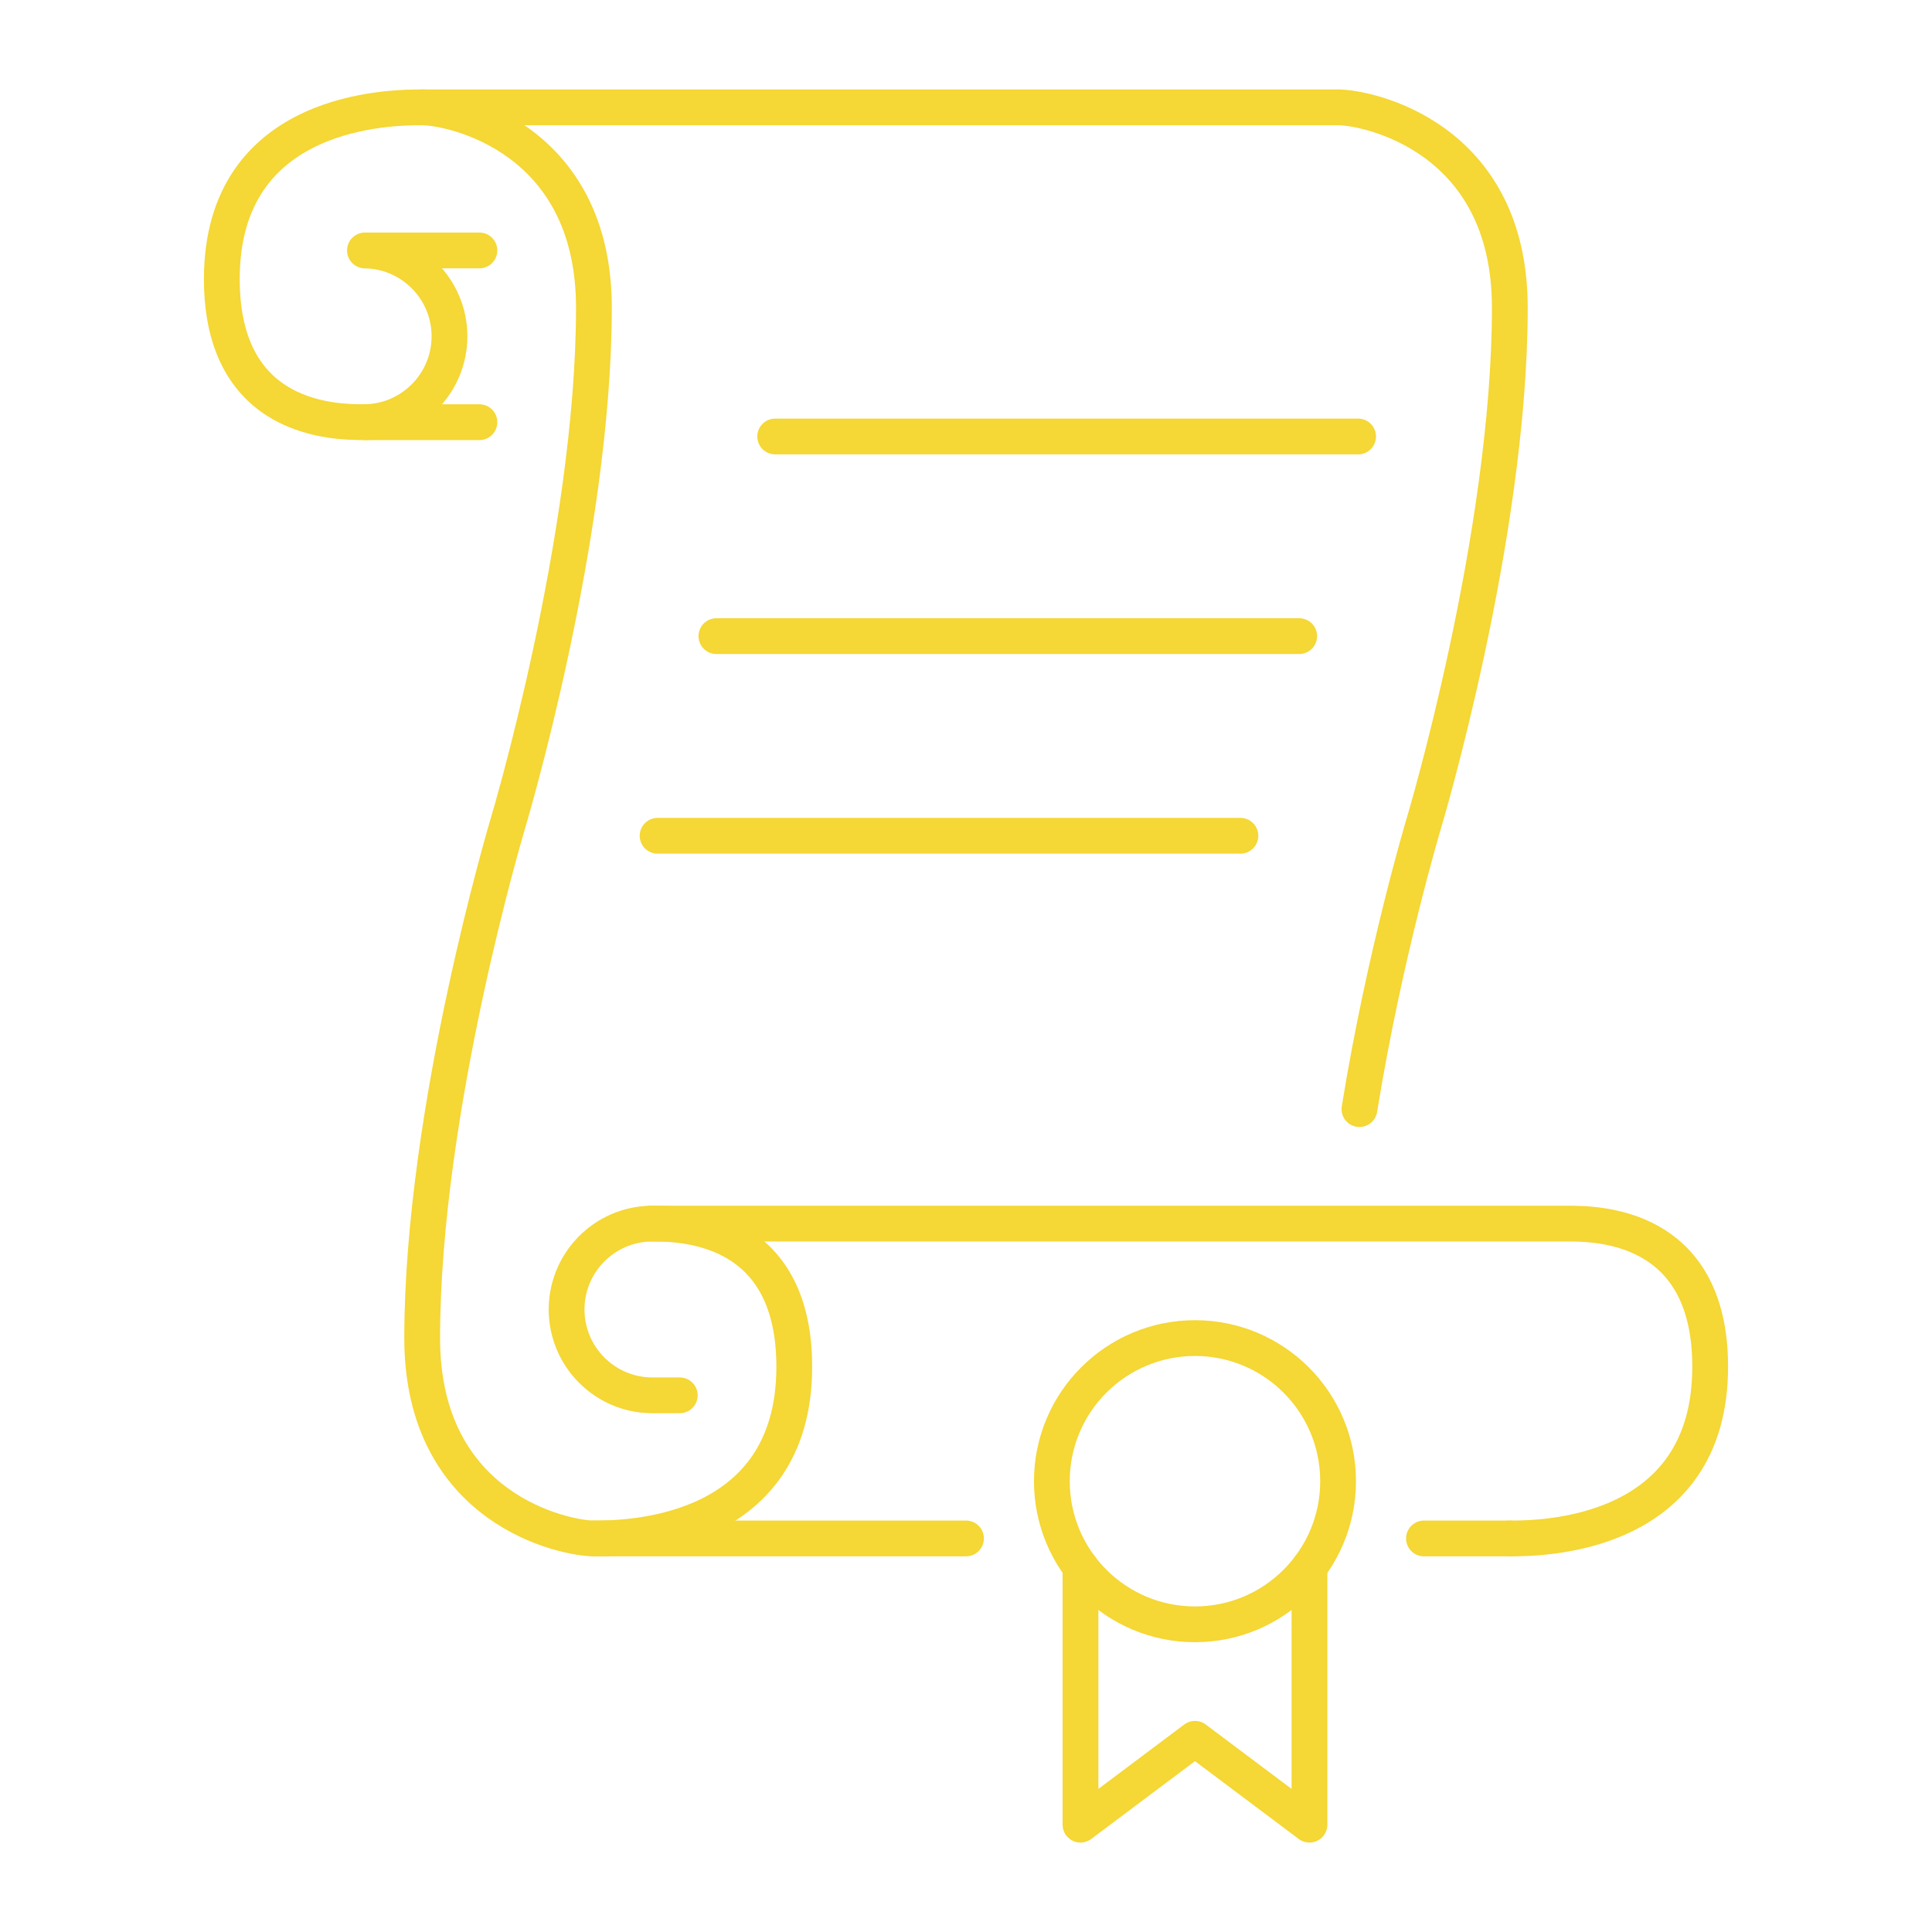 <?xml version="1.0" encoding="utf-8"?>
<!-- Generator: Adobe Illustrator 27.0.0, SVG Export Plug-In . SVG Version: 6.00 Build 0)  -->
<svg version="1.1" id="Layer_1" xmlns="http://www.w3.org/2000/svg" xmlns:xlink="http://www.w3.org/1999/xlink" x="0px" y="0px"
	 viewBox="0 0 162 162" style="enable-background:new 0 0 162 162;" xml:space="preserve">
<style type="text/css">
	.st0{fill:none;stroke:#F5D735;stroke-width:3;stroke-linecap:round;stroke-linejoin:round;stroke-miterlimit:10;}
</style>
<g>
	<g>
		<path class="st0" d="M40.2,21h-9.6c3.93,0.06,7.09,3.27,7.09,7.2c0,3.93-3.16,7.14-7.09,7.2c-2.4,0-12,0-12-12C18.6,9,33,9,35.4,9
			c2.4,0,14.4,2.4,14.4,16.8C49.8,45,42.6,69,42.6,69s-7.2,24-7.2,43.2c0,14.4,12,16.8,14.4,16.8c2.4,0,16.8,0,16.8-14.4
			c0-12-9.6-12-12-12c-3.93,0.06-7.09,3.27-7.09,7.2c0,3.93,3.16,7.14,7.09,7.2H57"/>
		<path class="st0" d="M35.4,9h76.8c2.4,0,14.4,2.4,14.4,16.8c0,19.2-7.2,43.2-7.2,43.2s-3.3,10.97-5.41,24"/>
		<path class="st0" d="M126.6,129c2.4,0,16.8,0,16.8-14.4c0-12-9.6-12-12-12h-18.67H54.6"/>
		<line class="st0" x1="81" y1="129" x2="49.8" y2="129"/>
		<line class="st0" x1="126.6" y1="129" x2="119.4" y2="129"/>
		<circle class="st0" cx="100.2" cy="124.2" r="12"/>
		<polyline class="st0" points="109.8,131.4 109.8,153 100.2,145.8 90.6,153 90.6,131.4 		"/>
		<line class="st0" x1="30.6" y1="35.4" x2="40.2" y2="35.4"/>
	</g>
	<line class="st0" x1="65" y1="36.6" x2="113.88" y2="36.6"/>
	<line class="st0" x1="60.07" y1="53.34" x2="108.94" y2="53.34"/>
	<line class="st0" x1="55.14" y1="70.08" x2="104.01" y2="70.08"/>
</g>
</svg>
